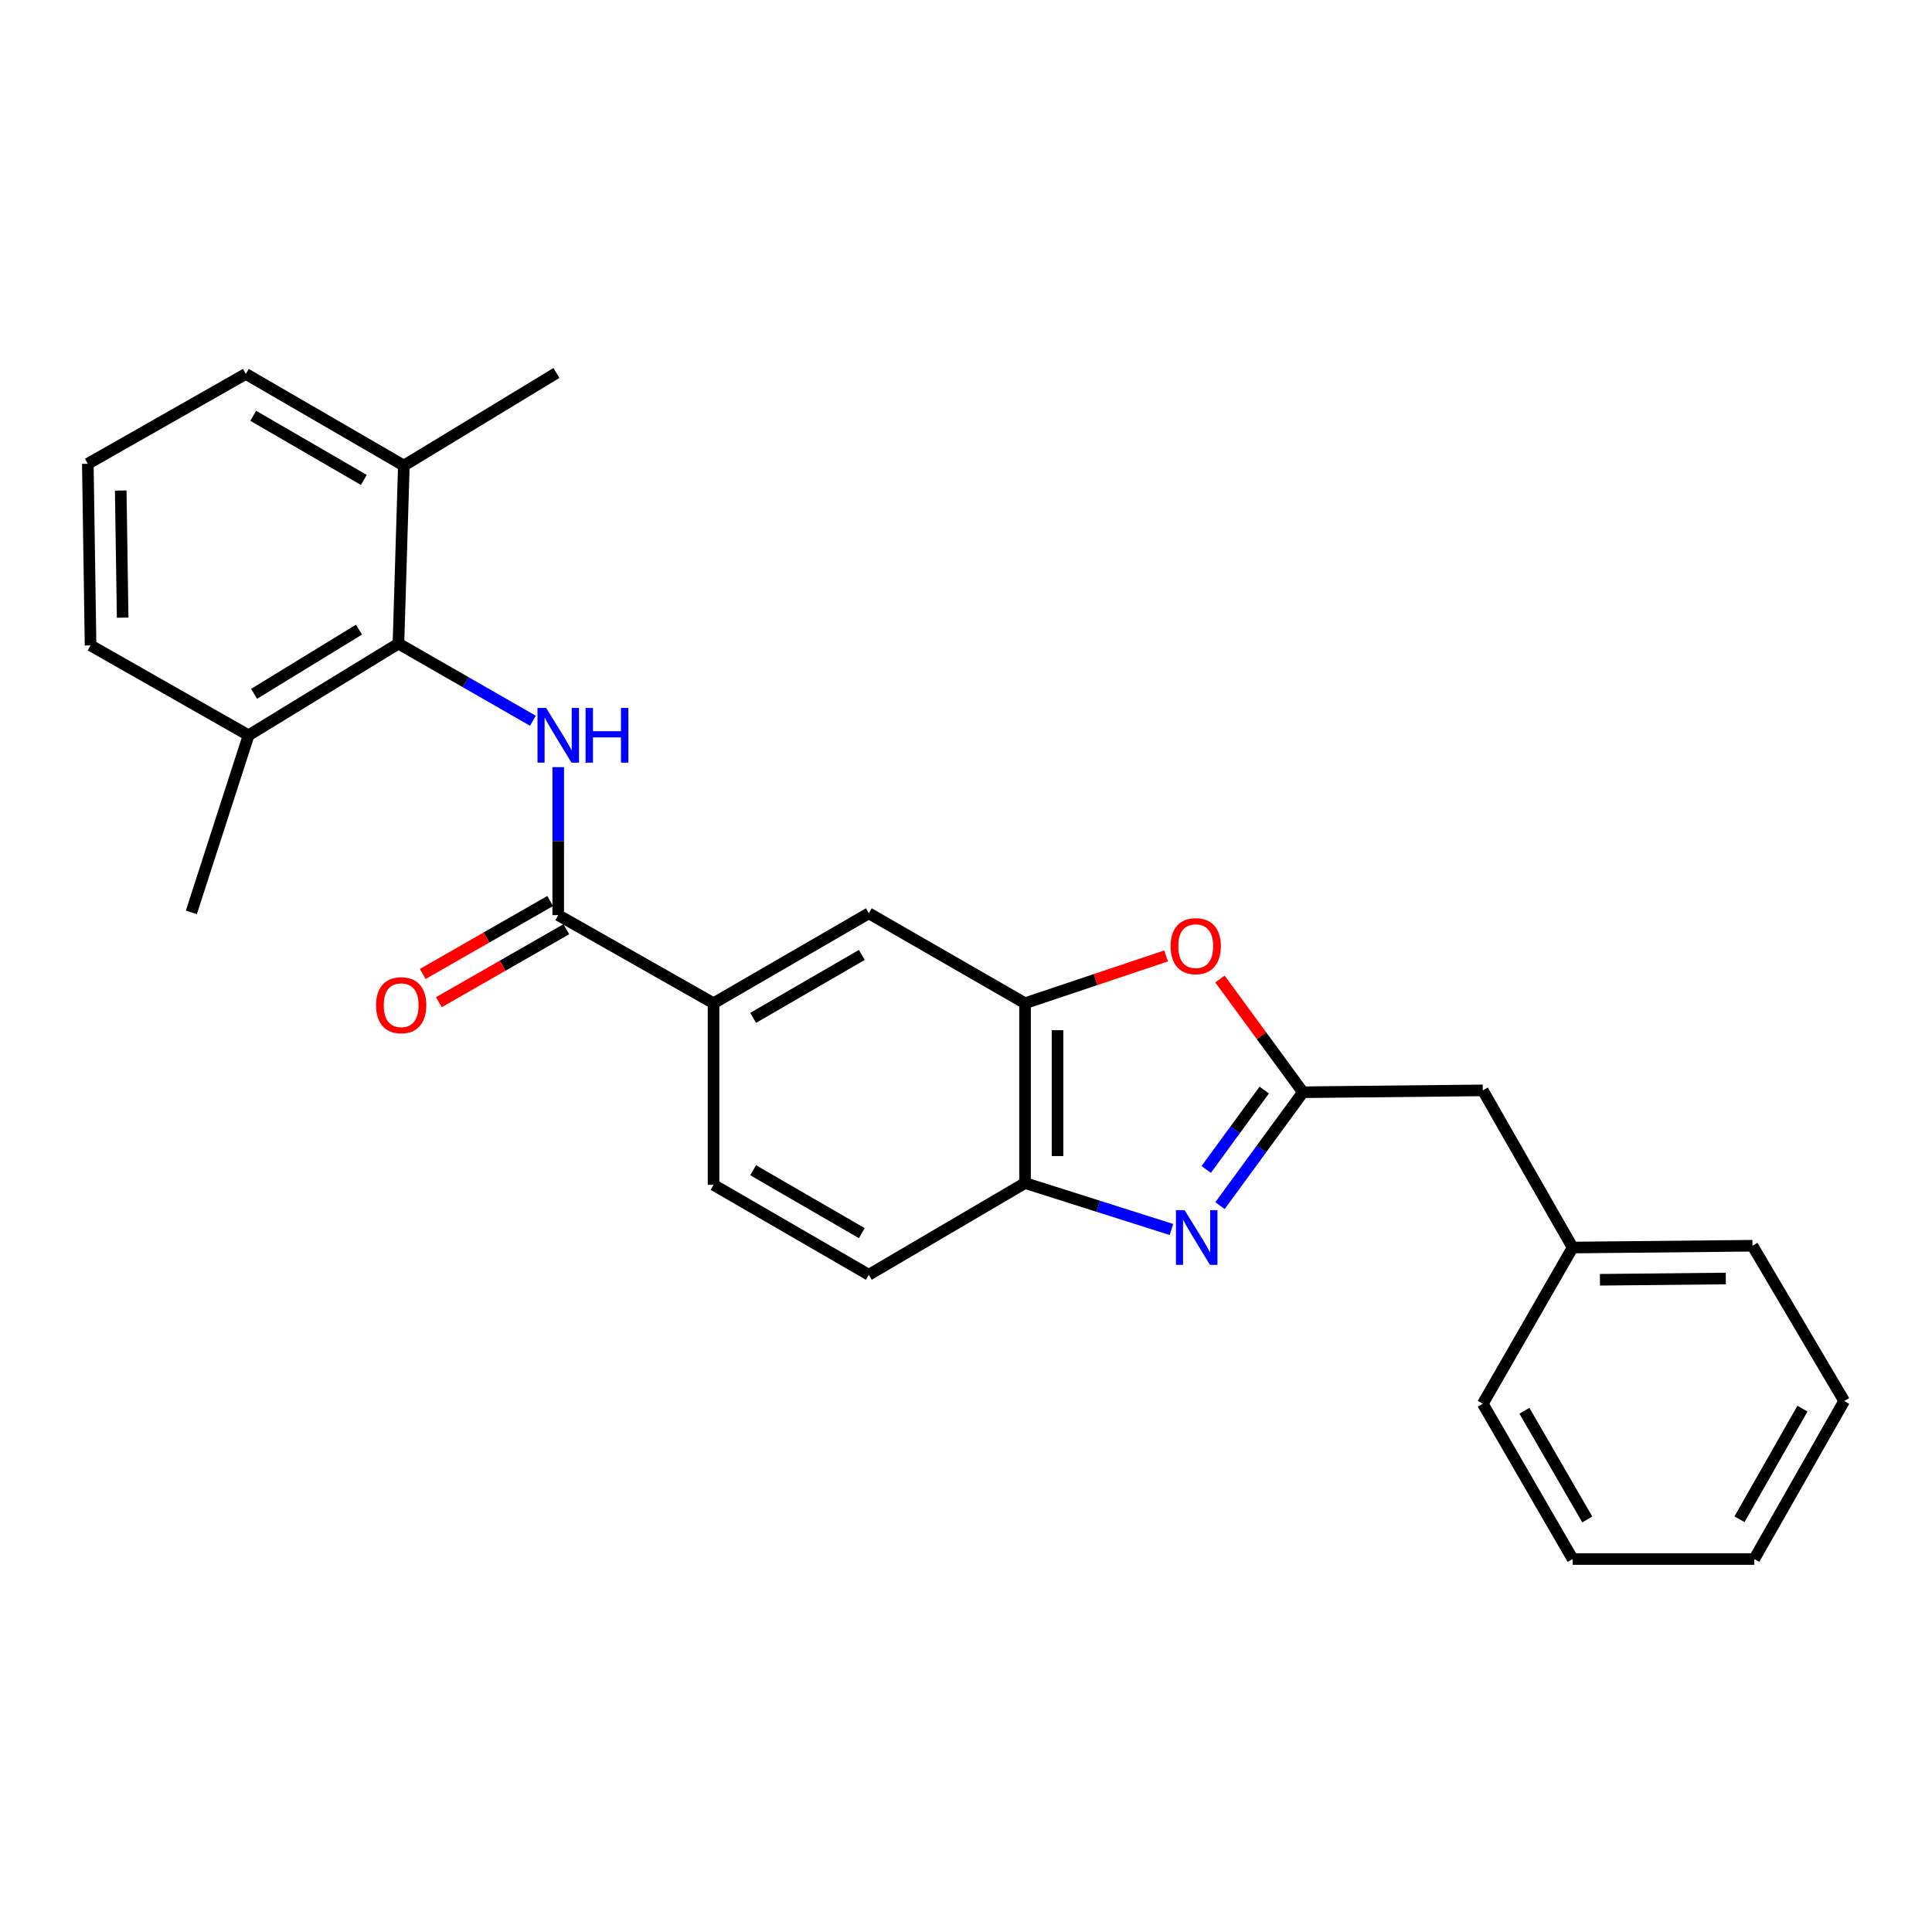<?xml version='1.0' encoding='iso-8859-1'?>
<svg version='1.1' baseProfile='full'
              xmlns='http://www.w3.org/2000/svg'
                      xmlns:rdkit='http://www.rdkit.org/xml'
                      xmlns:xlink='http://www.w3.org/1999/xlink'
                  xml:space='preserve'
width='1000px' height='1000px' viewBox='0 0 1000 1000'>
<!-- END OF HEADER -->
<rect style='opacity:1.0;fill:#FFFFFF;stroke:none' width='1000' height='1000' x='0' y='0'> </rect>
<path class='bond-0' d='M 631.465,624.041 L 652.928,594.691' style='fill:none;fill-rule:evenodd;stroke:#0000FF;stroke-width:6px;stroke-linecap:butt;stroke-linejoin:miter;stroke-opacity:1' />
<path class='bond-0' d='M 652.928,594.691 L 674.392,565.34' style='fill:none;fill-rule:evenodd;stroke:#000000;stroke-width:6px;stroke-linecap:butt;stroke-linejoin:miter;stroke-opacity:1' />
<path class='bond-0' d='M 624.324,605.306 L 639.349,584.76' style='fill:none;fill-rule:evenodd;stroke:#0000FF;stroke-width:6px;stroke-linecap:butt;stroke-linejoin:miter;stroke-opacity:1' />
<path class='bond-0' d='M 639.349,584.76 L 654.373,564.215' style='fill:none;fill-rule:evenodd;stroke:#000000;stroke-width:6px;stroke-linecap:butt;stroke-linejoin:miter;stroke-opacity:1' />
<path class='bond-6' d='M 606.337,636.384 L 568.445,624.363' style='fill:none;fill-rule:evenodd;stroke:#0000FF;stroke-width:6px;stroke-linecap:butt;stroke-linejoin:miter;stroke-opacity:1' />
<path class='bond-6' d='M 568.445,624.363 L 530.553,612.342' style='fill:none;fill-rule:evenodd;stroke:#000000;stroke-width:6px;stroke-linecap:butt;stroke-linejoin:miter;stroke-opacity:1' />
<path class='bond-3' d='M 674.392,565.34 L 652.917,536.045' style='fill:none;fill-rule:evenodd;stroke:#000000;stroke-width:6px;stroke-linecap:butt;stroke-linejoin:miter;stroke-opacity:1' />
<path class='bond-3' d='M 652.917,536.045 L 631.443,506.751' style='fill:none;fill-rule:evenodd;stroke:#FF0000;stroke-width:6px;stroke-linecap:butt;stroke-linejoin:miter;stroke-opacity:1' />
<path class='bond-13' d='M 674.392,565.34 L 767.49,564.377' style='fill:none;fill-rule:evenodd;stroke:#000000;stroke-width:6px;stroke-linecap:butt;stroke-linejoin:miter;stroke-opacity:1' />
<path class='bond-1' d='M 288.943,397.079 L 288.943,435.371' style='fill:none;fill-rule:evenodd;stroke:#0000FF;stroke-width:6px;stroke-linecap:butt;stroke-linejoin:miter;stroke-opacity:1' />
<path class='bond-1' d='M 288.943,435.371 L 288.943,473.662' style='fill:none;fill-rule:evenodd;stroke:#000000;stroke-width:6px;stroke-linecap:butt;stroke-linejoin:miter;stroke-opacity:1' />
<path class='bond-5' d='M 275.819,373.06 L 241.024,353.092' style='fill:none;fill-rule:evenodd;stroke:#0000FF;stroke-width:6px;stroke-linecap:butt;stroke-linejoin:miter;stroke-opacity:1' />
<path class='bond-5' d='M 241.024,353.092 L 206.229,333.123' style='fill:none;fill-rule:evenodd;stroke:#000000;stroke-width:6px;stroke-linecap:butt;stroke-linejoin:miter;stroke-opacity:1' />
<path class='bond-2' d='M 288.943,473.662 L 369.33,519.272' style='fill:none;fill-rule:evenodd;stroke:#000000;stroke-width:6px;stroke-linecap:butt;stroke-linejoin:miter;stroke-opacity:1' />
<path class='bond-9' d='M 284.763,466.363 L 251.787,485.247' style='fill:none;fill-rule:evenodd;stroke:#000000;stroke-width:6px;stroke-linecap:butt;stroke-linejoin:miter;stroke-opacity:1' />
<path class='bond-9' d='M 251.787,485.247 L 218.811,504.131' style='fill:none;fill-rule:evenodd;stroke:#FF0000;stroke-width:6px;stroke-linecap:butt;stroke-linejoin:miter;stroke-opacity:1' />
<path class='bond-9' d='M 293.123,480.962 L 260.147,499.846' style='fill:none;fill-rule:evenodd;stroke:#000000;stroke-width:6px;stroke-linecap:butt;stroke-linejoin:miter;stroke-opacity:1' />
<path class='bond-9' d='M 260.147,499.846 L 227.171,518.73' style='fill:none;fill-rule:evenodd;stroke:#FF0000;stroke-width:6px;stroke-linecap:butt;stroke-linejoin:miter;stroke-opacity:1' />
<path class='bond-26' d='M 603.573,494.785 L 567.063,507.029' style='fill:none;fill-rule:evenodd;stroke:#FF0000;stroke-width:6px;stroke-linecap:butt;stroke-linejoin:miter;stroke-opacity:1' />
<path class='bond-26' d='M 567.063,507.029 L 530.553,519.272' style='fill:none;fill-rule:evenodd;stroke:#000000;stroke-width:6px;stroke-linecap:butt;stroke-linejoin:miter;stroke-opacity:1' />
<path class='bond-4' d='M 530.553,519.272 L 530.553,612.342' style='fill:none;fill-rule:evenodd;stroke:#000000;stroke-width:6px;stroke-linecap:butt;stroke-linejoin:miter;stroke-opacity:1' />
<path class='bond-4' d='M 547.376,533.232 L 547.376,598.381' style='fill:none;fill-rule:evenodd;stroke:#000000;stroke-width:6px;stroke-linecap:butt;stroke-linejoin:miter;stroke-opacity:1' />
<path class='bond-8' d='M 530.553,519.272 L 449.698,472.728' style='fill:none;fill-rule:evenodd;stroke:#000000;stroke-width:6px;stroke-linecap:butt;stroke-linejoin:miter;stroke-opacity:1' />
<path class='bond-10' d='M 206.229,333.123 L 128.664,380.592' style='fill:none;fill-rule:evenodd;stroke:#000000;stroke-width:6px;stroke-linecap:butt;stroke-linejoin:miter;stroke-opacity:1' />
<path class='bond-10' d='M 185.812,325.894 L 131.517,359.123' style='fill:none;fill-rule:evenodd;stroke:#000000;stroke-width:6px;stroke-linecap:butt;stroke-linejoin:miter;stroke-opacity:1' />
<path class='bond-11' d='M 206.229,333.123 L 209.033,240.987' style='fill:none;fill-rule:evenodd;stroke:#000000;stroke-width:6px;stroke-linecap:butt;stroke-linejoin:miter;stroke-opacity:1' />
<path class='bond-12' d='M 530.553,612.342 L 449.698,659.821' style='fill:none;fill-rule:evenodd;stroke:#000000;stroke-width:6px;stroke-linecap:butt;stroke-linejoin:miter;stroke-opacity:1' />
<path class='bond-7' d='M 369.33,519.272 L 369.33,613.286' style='fill:none;fill-rule:evenodd;stroke:#000000;stroke-width:6px;stroke-linecap:butt;stroke-linejoin:miter;stroke-opacity:1' />
<path class='bond-27' d='M 369.33,519.272 L 449.698,472.728' style='fill:none;fill-rule:evenodd;stroke:#000000;stroke-width:6px;stroke-linecap:butt;stroke-linejoin:miter;stroke-opacity:1' />
<path class='bond-27' d='M 389.816,526.848 L 446.074,494.267' style='fill:none;fill-rule:evenodd;stroke:#000000;stroke-width:6px;stroke-linecap:butt;stroke-linejoin:miter;stroke-opacity:1' />
<path class='bond-17' d='M 128.664,380.592 L 46.875,334.057' style='fill:none;fill-rule:evenodd;stroke:#000000;stroke-width:6px;stroke-linecap:butt;stroke-linejoin:miter;stroke-opacity:1' />
<path class='bond-19' d='M 128.664,380.592 L 99.055,472.242' style='fill:none;fill-rule:evenodd;stroke:#000000;stroke-width:6px;stroke-linecap:butt;stroke-linejoin:miter;stroke-opacity:1' />
<path class='bond-18' d='M 209.033,240.987 L 127.244,193.546' style='fill:none;fill-rule:evenodd;stroke:#000000;stroke-width:6px;stroke-linecap:butt;stroke-linejoin:miter;stroke-opacity:1' />
<path class='bond-18' d='M 188.323,248.424 L 131.071,215.214' style='fill:none;fill-rule:evenodd;stroke:#000000;stroke-width:6px;stroke-linecap:butt;stroke-linejoin:miter;stroke-opacity:1' />
<path class='bond-20' d='M 209.033,240.987 L 288.008,193.051' style='fill:none;fill-rule:evenodd;stroke:#000000;stroke-width:6px;stroke-linecap:butt;stroke-linejoin:miter;stroke-opacity:1' />
<path class='bond-14' d='M 449.698,659.821 L 369.33,613.286' style='fill:none;fill-rule:evenodd;stroke:#000000;stroke-width:6px;stroke-linecap:butt;stroke-linejoin:miter;stroke-opacity:1' />
<path class='bond-14' d='M 446.073,638.282 L 389.815,605.707' style='fill:none;fill-rule:evenodd;stroke:#000000;stroke-width:6px;stroke-linecap:butt;stroke-linejoin:miter;stroke-opacity:1' />
<path class='bond-15' d='M 767.49,564.377 L 813.997,645.727' style='fill:none;fill-rule:evenodd;stroke:#000000;stroke-width:6px;stroke-linecap:butt;stroke-linejoin:miter;stroke-opacity:1' />
<path class='bond-21' d='M 813.997,645.727 L 907.067,644.792' style='fill:none;fill-rule:evenodd;stroke:#000000;stroke-width:6px;stroke-linecap:butt;stroke-linejoin:miter;stroke-opacity:1' />
<path class='bond-21' d='M 828.126,662.409 L 893.275,661.755' style='fill:none;fill-rule:evenodd;stroke:#000000;stroke-width:6px;stroke-linecap:butt;stroke-linejoin:miter;stroke-opacity:1' />
<path class='bond-22' d='M 813.997,645.727 L 767.49,726.581' style='fill:none;fill-rule:evenodd;stroke:#000000;stroke-width:6px;stroke-linecap:butt;stroke-linejoin:miter;stroke-opacity:1' />
<path class='bond-16' d='M 45.455,240.053 L 127.244,193.546' style='fill:none;fill-rule:evenodd;stroke:#000000;stroke-width:6px;stroke-linecap:butt;stroke-linejoin:miter;stroke-opacity:1' />
<path class='bond-29' d='M 45.455,240.053 L 46.875,334.057' style='fill:none;fill-rule:evenodd;stroke:#000000;stroke-width:6px;stroke-linecap:butt;stroke-linejoin:miter;stroke-opacity:1' />
<path class='bond-29' d='M 62.489,253.899 L 63.483,319.702' style='fill:none;fill-rule:evenodd;stroke:#000000;stroke-width:6px;stroke-linecap:butt;stroke-linejoin:miter;stroke-opacity:1' />
<path class='bond-24' d='M 907.067,644.792 L 954.545,725.16' style='fill:none;fill-rule:evenodd;stroke:#000000;stroke-width:6px;stroke-linecap:butt;stroke-linejoin:miter;stroke-opacity:1' />
<path class='bond-23' d='M 767.49,726.581 L 813.997,806.949' style='fill:none;fill-rule:evenodd;stroke:#000000;stroke-width:6px;stroke-linecap:butt;stroke-linejoin:miter;stroke-opacity:1' />
<path class='bond-23' d='M 789.027,730.21 L 821.582,786.468' style='fill:none;fill-rule:evenodd;stroke:#000000;stroke-width:6px;stroke-linecap:butt;stroke-linejoin:miter;stroke-opacity:1' />
<path class='bond-25' d='M 813.997,806.949 L 908.001,806.949' style='fill:none;fill-rule:evenodd;stroke:#000000;stroke-width:6px;stroke-linecap:butt;stroke-linejoin:miter;stroke-opacity:1' />
<path class='bond-28' d='M 954.545,725.16 L 908.001,806.949' style='fill:none;fill-rule:evenodd;stroke:#000000;stroke-width:6px;stroke-linecap:butt;stroke-linejoin:miter;stroke-opacity:1' />
<path class='bond-28' d='M 932.942,729.108 L 900.361,786.36' style='fill:none;fill-rule:evenodd;stroke:#000000;stroke-width:6px;stroke-linecap:butt;stroke-linejoin:miter;stroke-opacity:1' />
<path  class='atom-0' d='M 613.148 626.37
L 622.428 641.37
Q 623.348 642.85, 624.828 645.53
Q 626.308 648.21, 626.388 648.37
L 626.388 626.37
L 630.148 626.37
L 630.148 654.69
L 626.268 654.69
L 616.308 638.29
Q 615.148 636.37, 613.908 634.17
Q 612.708 631.97, 612.348 631.29
L 612.348 654.69
L 608.668 654.69
L 608.668 626.37
L 613.148 626.37
' fill='#0000FF'/>
<path  class='atom-2' d='M 282.683 366.432
L 291.963 381.432
Q 292.883 382.912, 294.363 385.592
Q 295.843 388.272, 295.923 388.432
L 295.923 366.432
L 299.683 366.432
L 299.683 394.752
L 295.803 394.752
L 285.843 378.352
Q 284.683 376.432, 283.443 374.232
Q 282.243 372.032, 281.883 371.352
L 281.883 394.752
L 278.203 394.752
L 278.203 366.432
L 282.683 366.432
' fill='#0000FF'/>
<path  class='atom-2' d='M 303.083 366.432
L 306.923 366.432
L 306.923 378.472
L 321.403 378.472
L 321.403 366.432
L 325.243 366.432
L 325.243 394.752
L 321.403 394.752
L 321.403 381.672
L 306.923 381.672
L 306.923 394.752
L 303.083 394.752
L 303.083 366.432
' fill='#0000FF'/>
<path  class='atom-4' d='M 605.903 489.724
Q 605.903 482.924, 609.263 479.124
Q 612.623 475.324, 618.903 475.324
Q 625.183 475.324, 628.543 479.124
Q 631.903 482.924, 631.903 489.724
Q 631.903 496.604, 628.503 500.524
Q 625.103 504.404, 618.903 504.404
Q 612.663 504.404, 609.263 500.524
Q 605.903 496.644, 605.903 489.724
M 618.903 501.204
Q 623.223 501.204, 625.543 498.324
Q 627.903 495.404, 627.903 489.724
Q 627.903 484.164, 625.543 481.364
Q 623.223 478.524, 618.903 478.524
Q 614.583 478.524, 612.223 481.324
Q 609.903 484.124, 609.903 489.724
Q 609.903 495.444, 612.223 498.324
Q 614.583 501.204, 618.903 501.204
' fill='#FF0000'/>
<path  class='atom-10' d='M 194.649 520.296
Q 194.649 513.496, 198.009 509.696
Q 201.369 505.896, 207.649 505.896
Q 213.929 505.896, 217.289 509.696
Q 220.649 513.496, 220.649 520.296
Q 220.649 527.176, 217.249 531.096
Q 213.849 534.976, 207.649 534.976
Q 201.409 534.976, 198.009 531.096
Q 194.649 527.216, 194.649 520.296
M 207.649 531.776
Q 211.969 531.776, 214.289 528.896
Q 216.649 525.976, 216.649 520.296
Q 216.649 514.736, 214.289 511.936
Q 211.969 509.096, 207.649 509.096
Q 203.329 509.096, 200.969 511.896
Q 198.649 514.696, 198.649 520.296
Q 198.649 526.016, 200.969 528.896
Q 203.329 531.776, 207.649 531.776
' fill='#FF0000'/>
</svg>
